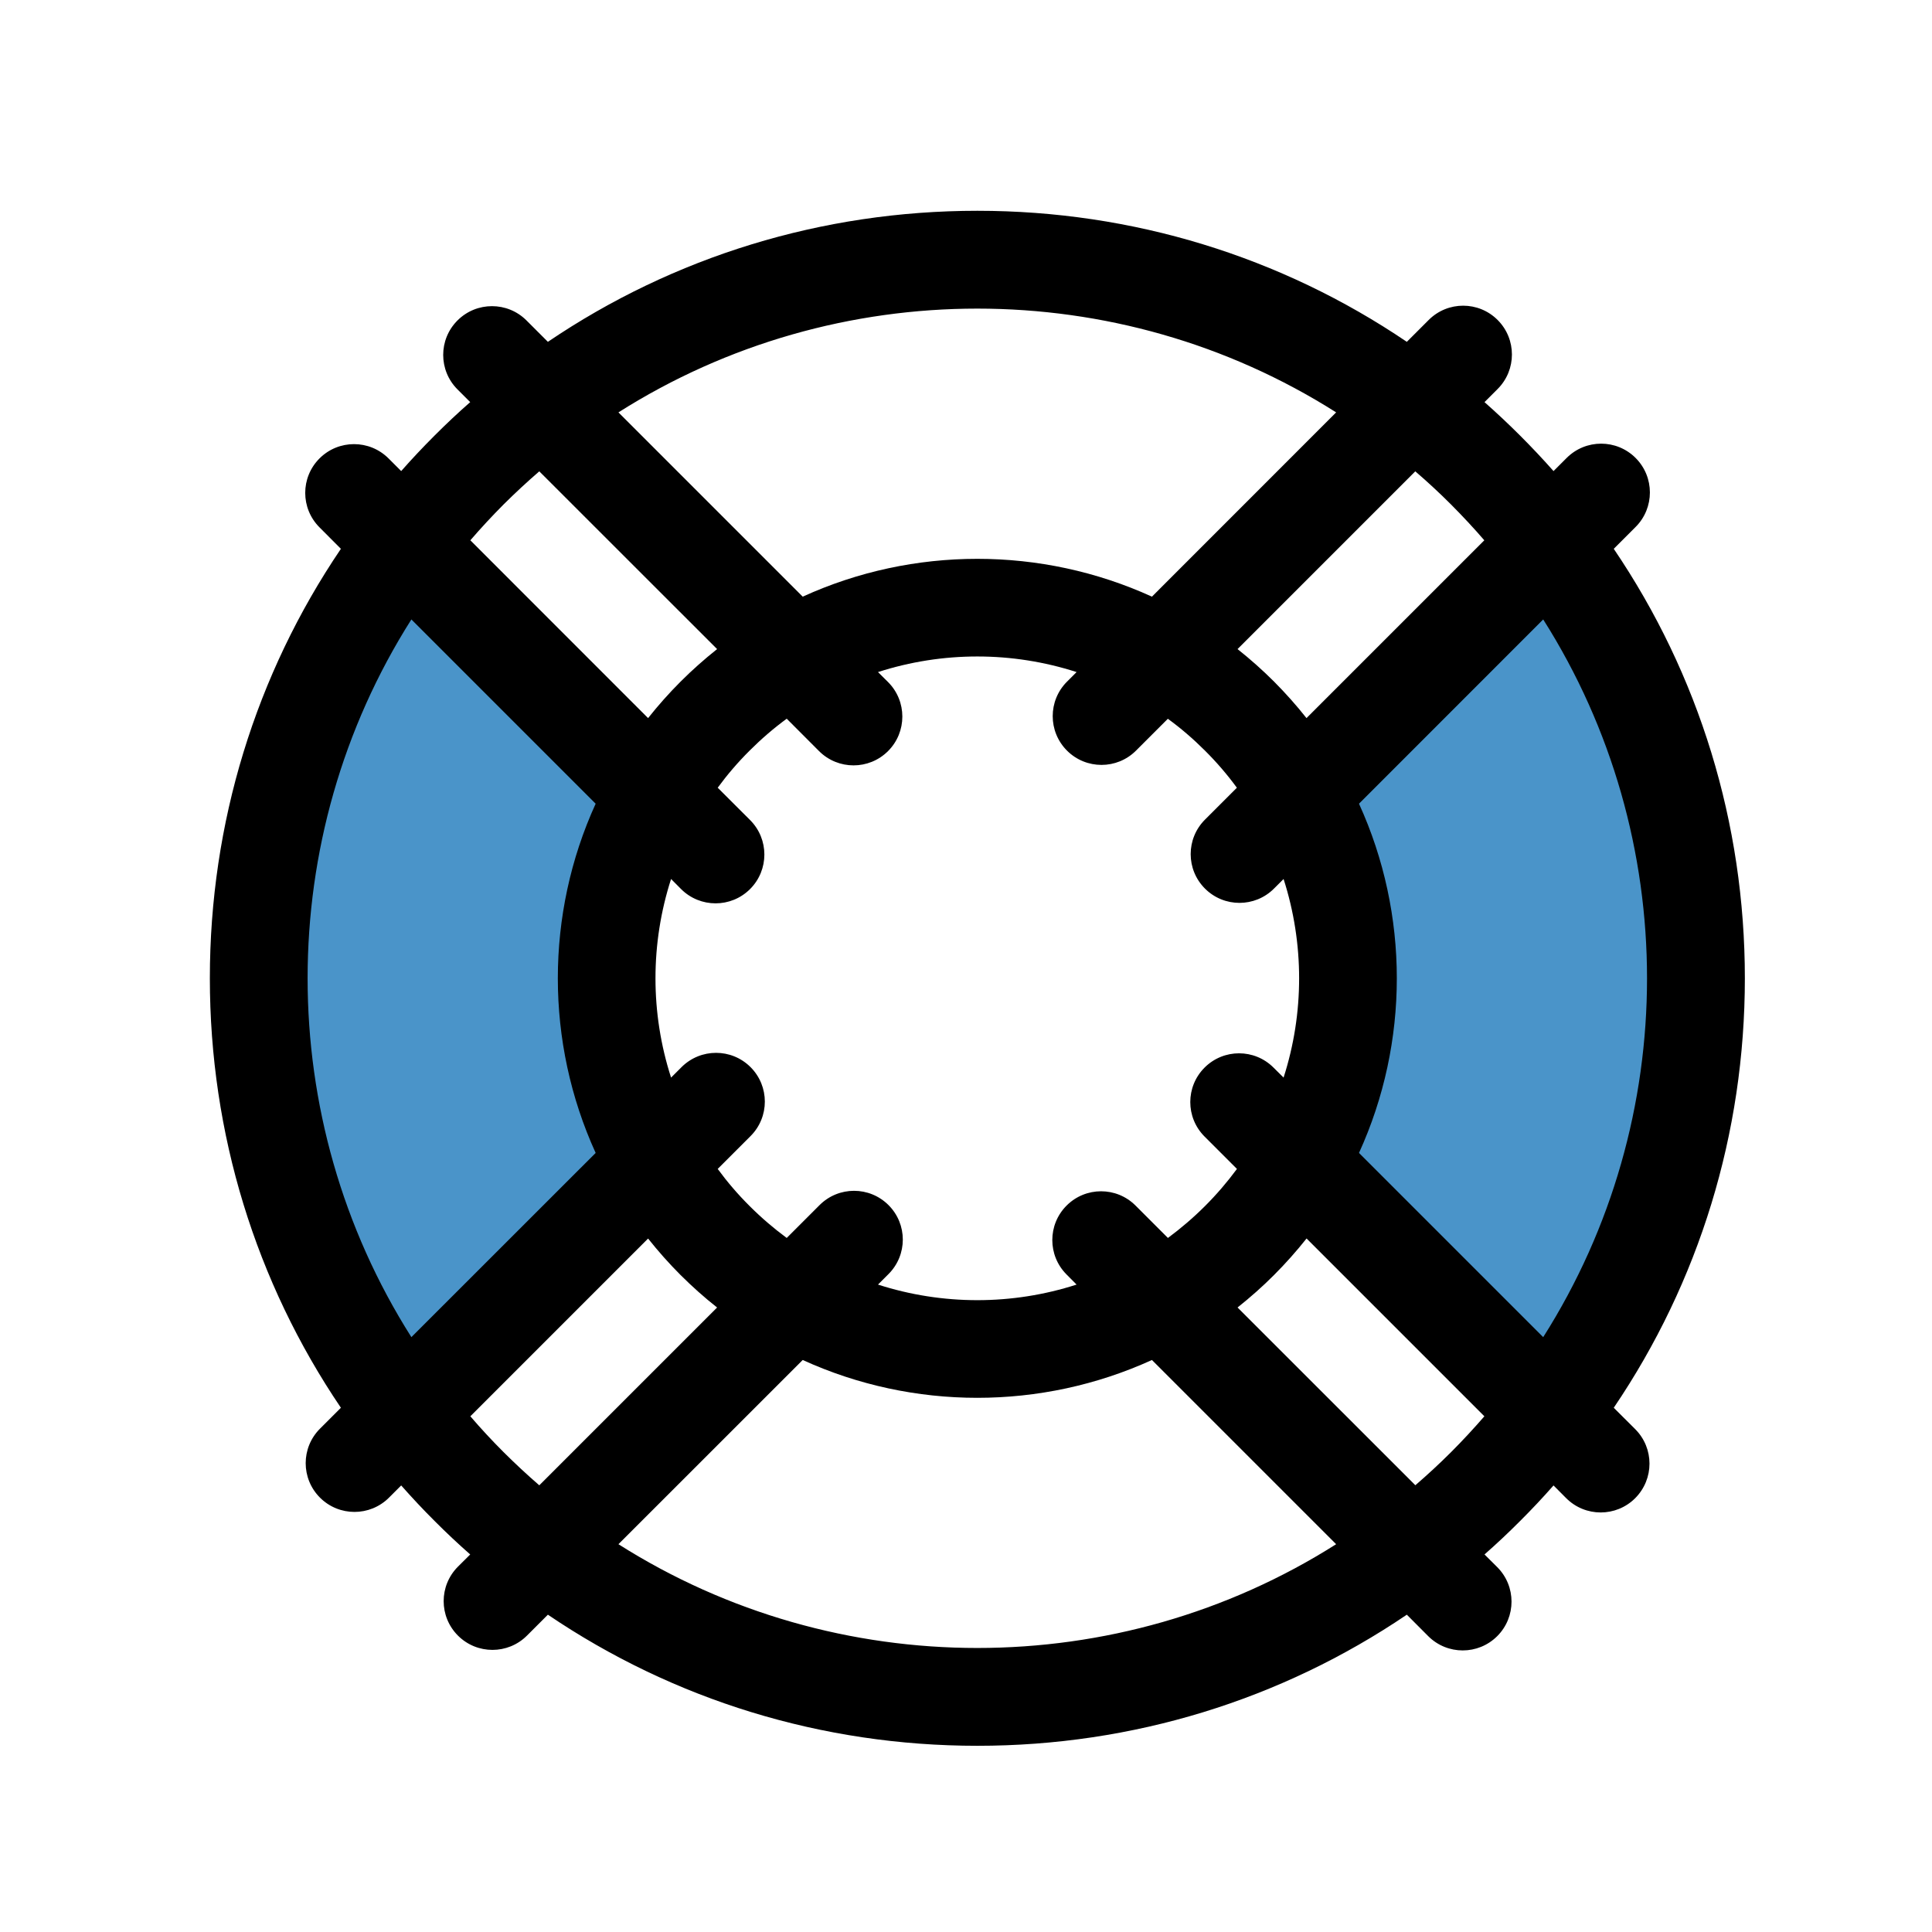 <svg width="29" height="29" viewBox="0 0 29 29" fill="none" xmlns="http://www.w3.org/2000/svg">
<g clip-path="url(#clip0_159_931)">
<path d="M6 9L10 13L9 15.5L10 18L7.5 20.5L6.5 22L4.5 18.5L4 15.5L5 10.5L6 9Z" fill="#4A94C9"/>
<path d="M23.5 8.5L19.5 12.5L20.5 15L19.5 17.5L22 20L23 21.5L25 18L25.5 15L24.5 10L23.5 8.5Z" fill="#4A94C9"/>
<path d="M22.474 23.523L22.283 23.333C22.466 23.172 22.644 23.005 22.817 22.831C22.991 22.658 23.158 22.48 23.319 22.297L23.509 22.488C23.795 22.774 24.259 22.774 24.545 22.488C24.831 22.201 24.831 21.738 24.545 21.452L24.223 21.131C25.503 19.242 26.191 17.016 26.191 14.684C26.191 12.353 25.503 10.126 24.223 8.238L24.551 7.91C24.837 7.624 24.837 7.16 24.551 6.874C24.265 6.588 23.802 6.588 23.516 6.874L23.319 7.071C23.158 6.889 22.99 6.711 22.817 6.538C22.643 6.364 22.465 6.197 22.283 6.036L22.48 5.839C22.766 5.553 22.766 5.089 22.48 4.803C22.194 4.517 21.731 4.517 21.445 4.803L21.117 5.131C19.228 3.852 17.002 3.164 14.671 3.164C12.339 3.164 10.113 3.852 8.224 5.131L7.903 4.81C7.617 4.524 7.153 4.524 6.867 4.81C6.581 5.096 6.581 5.559 6.867 5.845L7.058 6.036C6.875 6.196 6.697 6.364 6.524 6.537C6.35 6.711 6.182 6.889 6.022 7.071L5.832 6.881C5.546 6.595 5.082 6.595 4.796 6.881C4.51 7.167 4.51 7.63 4.796 7.916L5.117 8.238C3.838 10.126 3.15 12.353 3.15 14.684C3.15 17.016 3.838 19.242 5.117 21.131L4.803 21.445C4.517 21.731 4.517 22.194 4.803 22.48C5.089 22.766 5.553 22.766 5.839 22.48L6.022 22.297C6.183 22.479 6.35 22.658 6.524 22.831C6.697 23.005 6.875 23.172 7.058 23.333L6.874 23.516C6.588 23.802 6.588 24.265 6.874 24.551C7.16 24.837 7.624 24.837 7.91 24.551L8.224 24.237C10.113 25.517 12.339 26.205 14.671 26.205C17.002 26.205 19.228 25.517 21.117 24.237L21.438 24.559C21.724 24.845 22.188 24.845 22.474 24.559C22.76 24.273 22.76 23.809 22.474 23.523ZM21.782 21.796C21.608 21.97 21.428 22.136 21.245 22.294L18.576 19.626C18.766 19.475 18.95 19.313 19.124 19.138C19.299 18.963 19.462 18.779 19.612 18.59L22.281 21.259C22.122 21.442 21.956 21.622 21.782 21.796ZM16.01 19.131L16.16 19.282C15.193 19.594 14.147 19.594 13.179 19.282L13.337 19.124C13.623 18.838 13.623 18.375 13.337 18.089C13.051 17.803 12.588 17.803 12.302 18.089L11.809 18.582C11.614 18.438 11.428 18.279 11.252 18.103C11.075 17.927 10.916 17.741 10.773 17.546L11.266 17.053C11.552 16.767 11.552 16.304 11.266 16.018C10.98 15.732 10.517 15.732 10.23 16.018L10.073 16.175C9.761 15.208 9.761 14.162 10.073 13.194L10.223 13.345C10.509 13.631 10.973 13.631 11.259 13.345C11.545 13.059 11.545 12.595 11.259 12.309L10.773 11.824C10.916 11.629 11.075 11.443 11.252 11.267C11.428 11.091 11.614 10.931 11.809 10.788L12.294 11.274C12.58 11.56 13.044 11.56 13.33 11.274C13.616 10.988 13.616 10.524 13.33 10.238L13.179 10.088C14.147 9.776 15.193 9.776 16.16 10.088L16.016 10.232C15.73 10.518 15.73 10.981 16.016 11.267C16.302 11.553 16.766 11.553 17.052 11.267L17.53 10.789C17.725 10.931 17.911 11.091 18.087 11.267C18.264 11.443 18.423 11.629 18.566 11.824L18.087 12.303C17.801 12.589 17.801 13.052 18.087 13.338C18.373 13.624 18.837 13.624 19.123 13.338L19.267 13.194C19.578 14.162 19.578 15.208 19.267 16.175L19.116 16.025C18.83 15.739 18.367 15.739 18.081 16.025C17.795 16.311 17.795 16.774 18.081 17.06L18.567 17.546C18.423 17.741 18.264 17.927 18.088 18.103C17.912 18.279 17.725 18.438 17.531 18.582L17.045 18.096C16.759 17.81 16.296 17.81 16.01 18.096C15.724 18.382 15.724 18.845 16.01 19.131ZM23.164 20.071L20.399 17.306C21.156 15.646 21.156 13.723 20.399 12.064L23.164 9.298C25.242 12.574 25.242 16.797 23.164 20.071ZM21.781 7.573C21.955 7.748 22.122 7.927 22.28 8.11L19.611 10.779C19.461 10.589 19.298 10.406 19.124 10.231C18.949 10.056 18.765 9.893 18.576 9.743L21.244 7.075C21.428 7.233 21.607 7.399 21.781 7.573ZM20.056 6.19L17.291 8.956C15.631 8.199 13.708 8.199 12.049 8.956L9.283 6.19C12.559 4.113 16.782 4.113 20.056 6.19ZM7.558 7.573C7.733 7.399 7.912 7.233 8.095 7.075L10.764 9.743C10.574 9.894 10.391 10.056 10.216 10.231C10.041 10.406 9.878 10.59 9.728 10.779L7.06 8.11C7.218 7.927 7.384 7.748 7.558 7.573ZM6.175 9.298L8.941 12.064C8.184 13.723 8.184 15.646 8.941 17.306L6.175 20.071C4.098 16.796 4.098 12.572 6.175 9.298ZM7.558 21.796C7.384 21.622 7.218 21.443 7.06 21.259L9.728 18.591C9.879 18.781 10.041 18.964 10.216 19.139C10.391 19.313 10.574 19.477 10.764 19.626L8.095 22.295C7.912 22.137 7.733 21.97 7.558 21.796ZM9.283 23.179L12.049 20.414C13.708 21.171 15.631 21.171 17.291 20.414L20.056 23.179C16.782 25.256 12.558 25.256 9.283 23.179Z" fill="black"/>
</g>
<defs>
<clipPath id="clip0_159_931">
<rect width="29" height="29" fill="white"/>
</clipPath>
</defs>
</svg>
